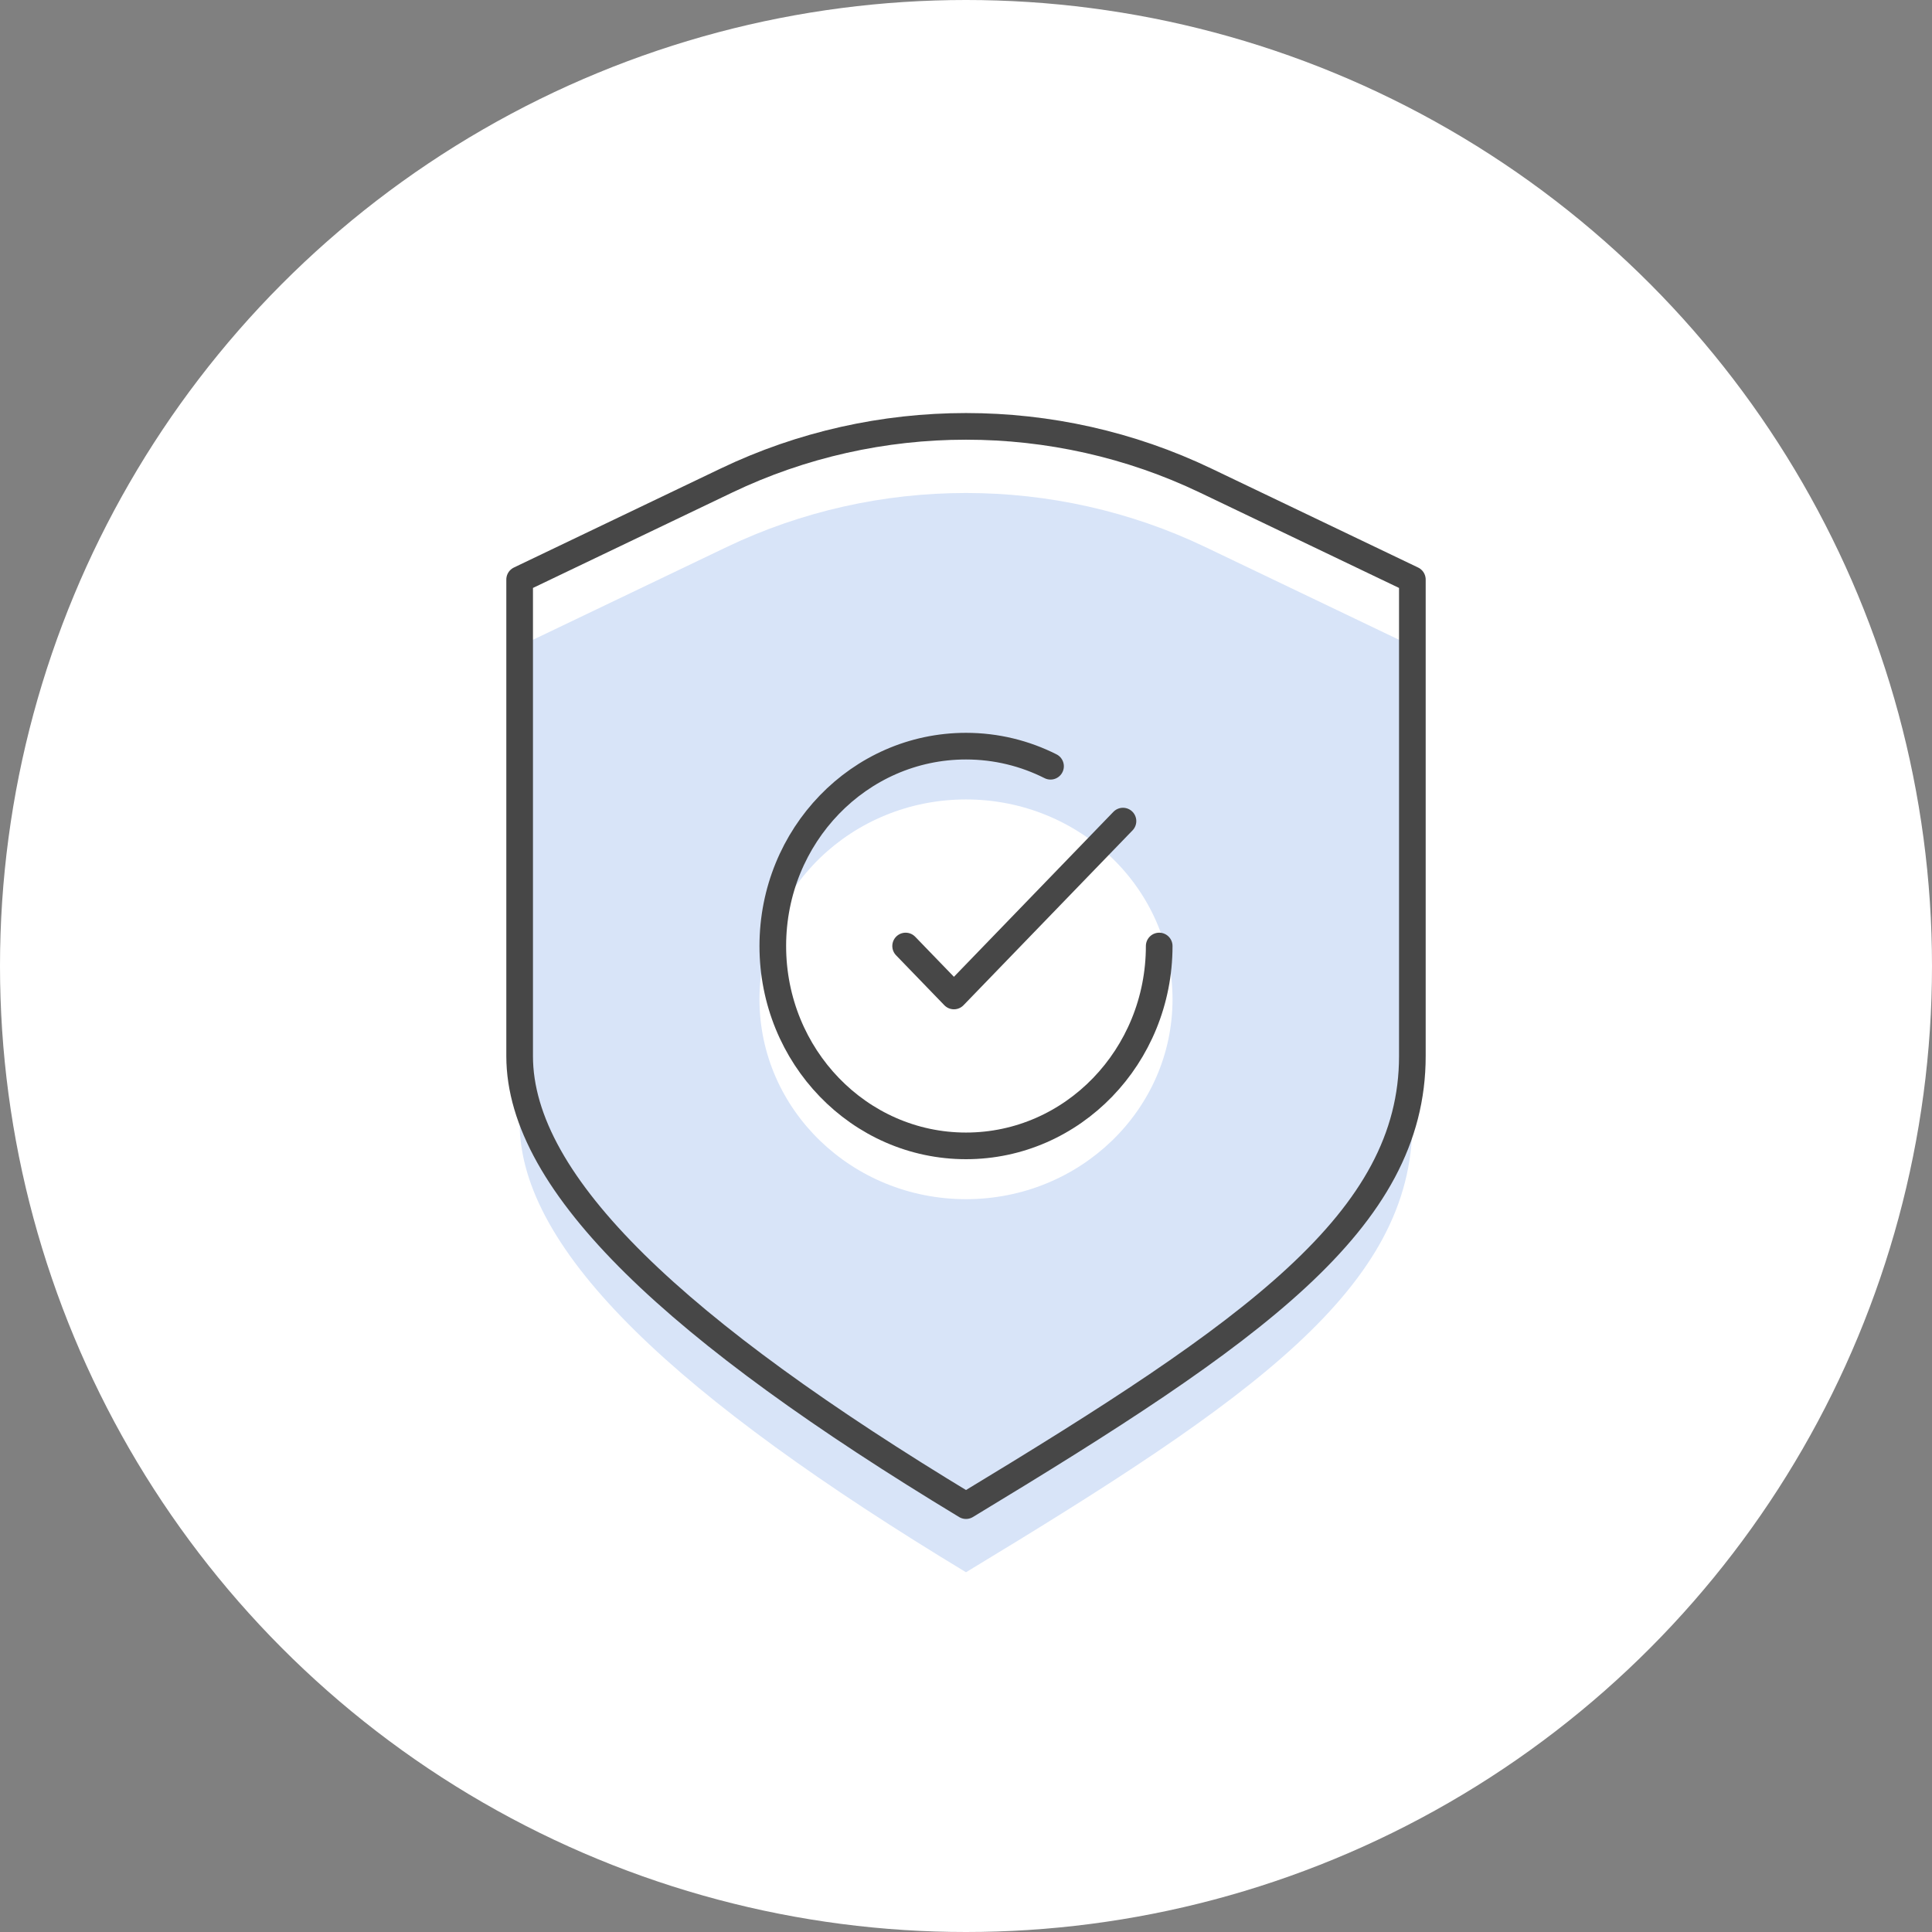 <svg width="145" height="145" viewBox="0 0 145 145" fill="none" xmlns="http://www.w3.org/2000/svg">
<rect x="0" y="0" width="145" height="145" fill="#808080" stroke="none"/>
<circle cx="72.5" cy="72.5" r="72.5" fill="white"/>
<path d="M90.478 41.064C79.161 35.645 65.839 35.645 54.522 41.064L39 48.496V84.264C39 93.941 50.922 104.951 72.5 118C94.078 104.951 106 96.614 106 84.264C106 71.913 106 48.496 106 48.496L90.478 41.064Z" fill="#D8E4F8"/>
<path d="M90.478 36.064C79.161 30.645 65.839 30.645 54.522 36.064L39 43.496V79.264C39 88.941 50.922 99.951 72.5 113C94.078 99.951 106 91.614 106 79.264C106 66.913 106 43.496 106 43.496L90.478 36.064Z" stroke="#474747" stroke-width="2" stroke-linejoin="round"/>
<ellipse cx="72.5" cy="75" rx="15.5" ry="15" fill="white"/>
<path d="M87 71C87 79.284 80.508 86 72.5 86C64.492 86 58 79.284 58 71C58 62.716 64.492 56 72.5 56C74.775 56 76.928 56.542 78.844 57.508M84.281 61.625L71.594 74.75L67.969 71" stroke="#474747" stroke-width="2" stroke-linecap="round" stroke-linejoin="round"/>
</svg>
